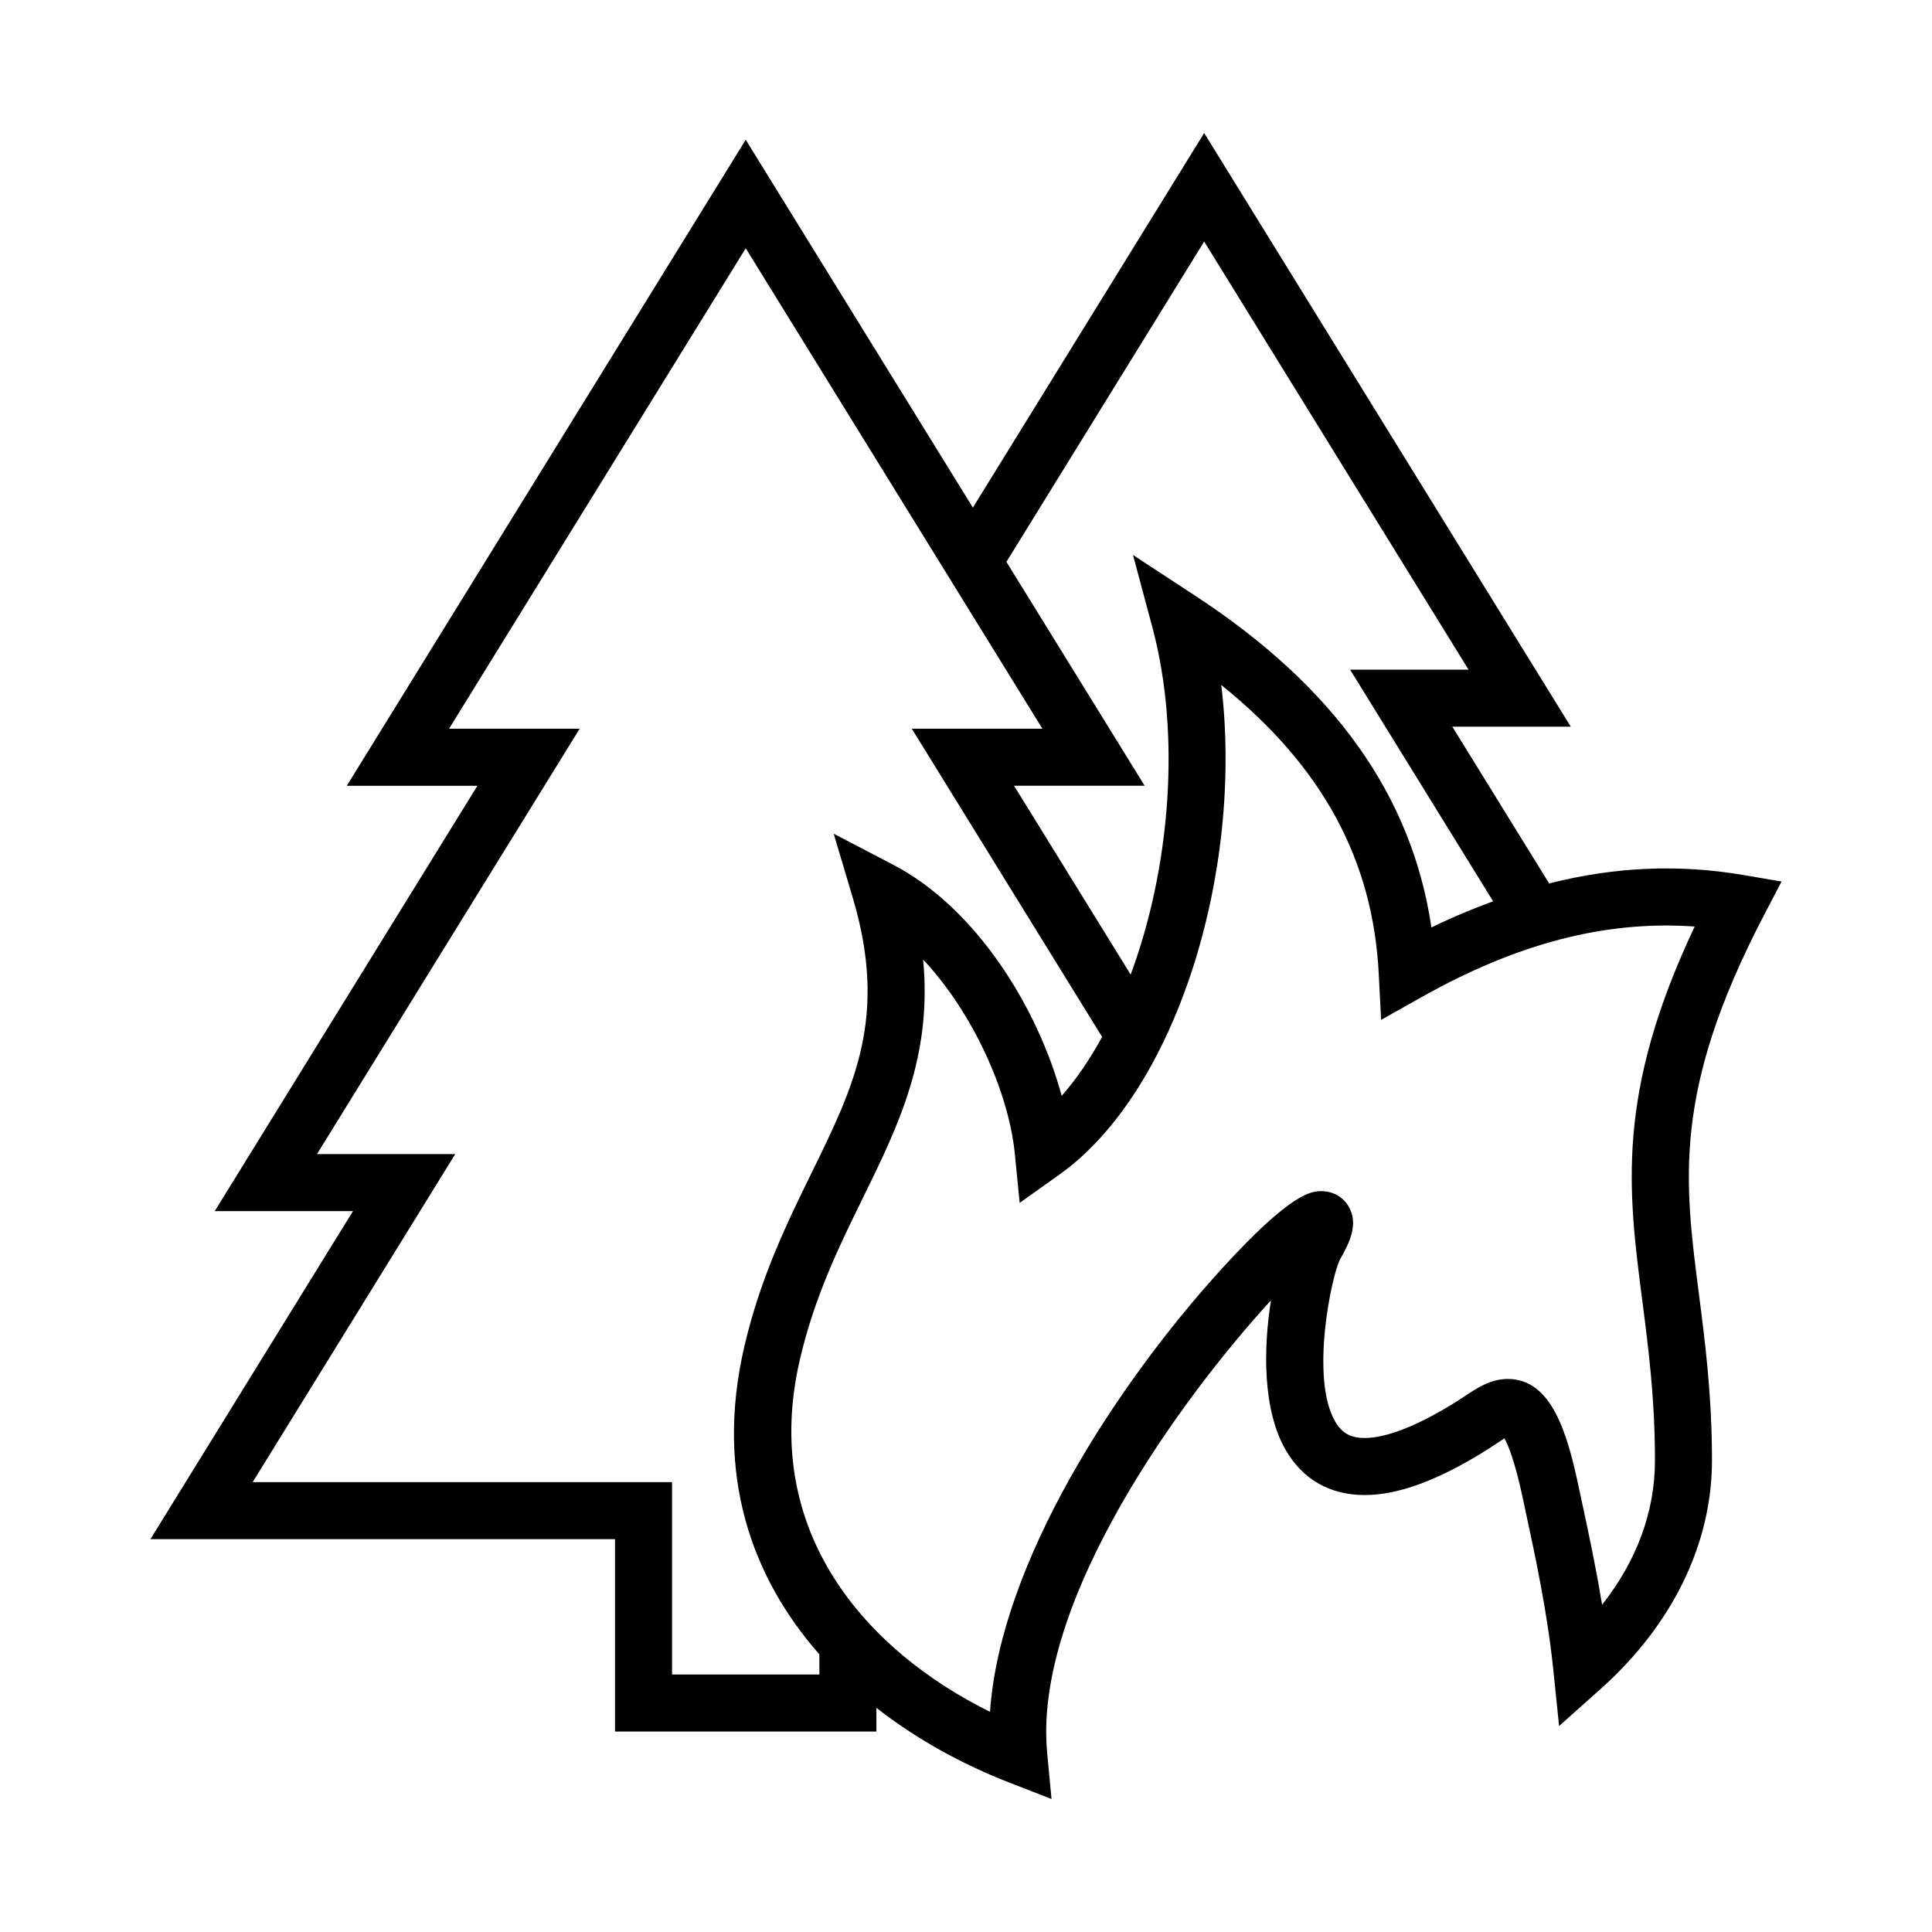 <?xml version="1.0" encoding="UTF-8"?>
<!-- Uploaded to: ICON Repo, www.iconrepo.com, Generator: ICON Repo Mixer Tools -->
<svg fill="#000000" width="800px" height="800px" version="1.1" viewBox="144 144 512 512" xmlns="http://www.w3.org/2000/svg">
 <path d="m616.13 377.61-10.227-1.738c-16.969-2.898-34.008-2.156-51.363 2.246l-25.66-41.543h31.391l-97.152-157.32-61.297 99.266-60.195-97.484-105.72 171.2h34.613l-69.617 112.73h36.641l-53.68 86.93h123.12v50.977h69.273v-6.277c10.691 8.359 22.758 14.949 34.988 19.711l11.422 4.449-1.152-12.203c-3.836-40.391 35.977-94.535 59.309-119.95-2.047 12.812-2.238 29.023 3.906 39.672 4.508 7.805 11.738 11.926 20.918 11.926 9.023 0 19.73-3.984 32.727-12.188 0.73-0.465 1.445-0.941 2.152-1.406 0.66-0.438 1.516-1.008 2.16-1.441 0.984 1.777 2.766 6.019 4.852 15.805l0.801 3.742c2.574 11.961 5.773 26.844 7.324 41.977l1.508 14.73 11.043-9.859c19.004-16.973 29.477-38.461 29.477-60.504 0-17.332-1.855-31.684-3.488-44.352-3.871-29.988-6.922-53.672 17.129-99.895zm-153.01-169.6 70.055 113.45h-31.391l37.906 61.391c-5.41 1.996-10.852 4.242-16.348 6.941-5.164-34.918-25.715-63.754-62.52-87.863l-16.566-10.852 5.125 19.129c7.715 28.793 4.629 64.129-5.742 92.066l-30.902-50.039h34.613l-36.637-59.332zm-141.02 379.75v-50.98h-111.14l53.688-86.938h-36.641l69.613-112.73h-34.613l78.621-127.32 78.617 127.32h-34.613l50.445 81.688c-3.219 5.848-6.785 11.16-10.723 15.602-6.387-23.547-22.754-49.801-44.586-61.199l-15.828-8.258 5.09 17.109c9.336 31.422 0.371 49.691-10.973 72.82-6.348 12.941-13.543 27.617-17.816 46.031-7.875 33.938 2.012 61.211 19.902 81.508v5.344l-39.043 0.008zm257.12-99.117c1.652 12.812 3.359 26.059 3.359 42.414 0 13.523-4.801 26.527-14.012 38.219-1.652-10.105-3.691-19.59-5.453-27.746l-0.797-3.723c-2.926-13.73-7.031-28.371-18.727-28.371-4.559 0-8.219 2.434-11.445 4.59-0.594 0.398-1.211 0.805-1.832 1.199-12.914 8.148-20.535 9.855-24.66 9.855-3.648 0-5.953-1.246-7.707-4.168-6.902-11.473-1.004-39.039 1.164-43.141 2.516-4.359 4.977-9.387 2.324-13.992-1.484-2.574-4.18-4.106-7.215-4.106-2.508 0-7.734 0-26.582 20.715-27.742 30.504-58.539 77.703-61.277 117.26-32.891-16.258-60.945-47.848-50.391-93.32 3.883-16.723 10.383-29.977 16.668-42.789 9.441-19.242 18.453-37.629 16-63.254 13.297 14.188 22.715 35.293 24.305 51.496l1.281 13 10.629-7.582c30.672-21.879 48.809-79.812 42.797-129.68 26.828 21.633 40.195 46.316 41.734 76.578l0.625 12.184 10.625-5.981c25.406-14.293 48.891-20.449 72.477-18.758-20.957 44.32-17.668 69.848-13.891 99.102z"/>
</svg>